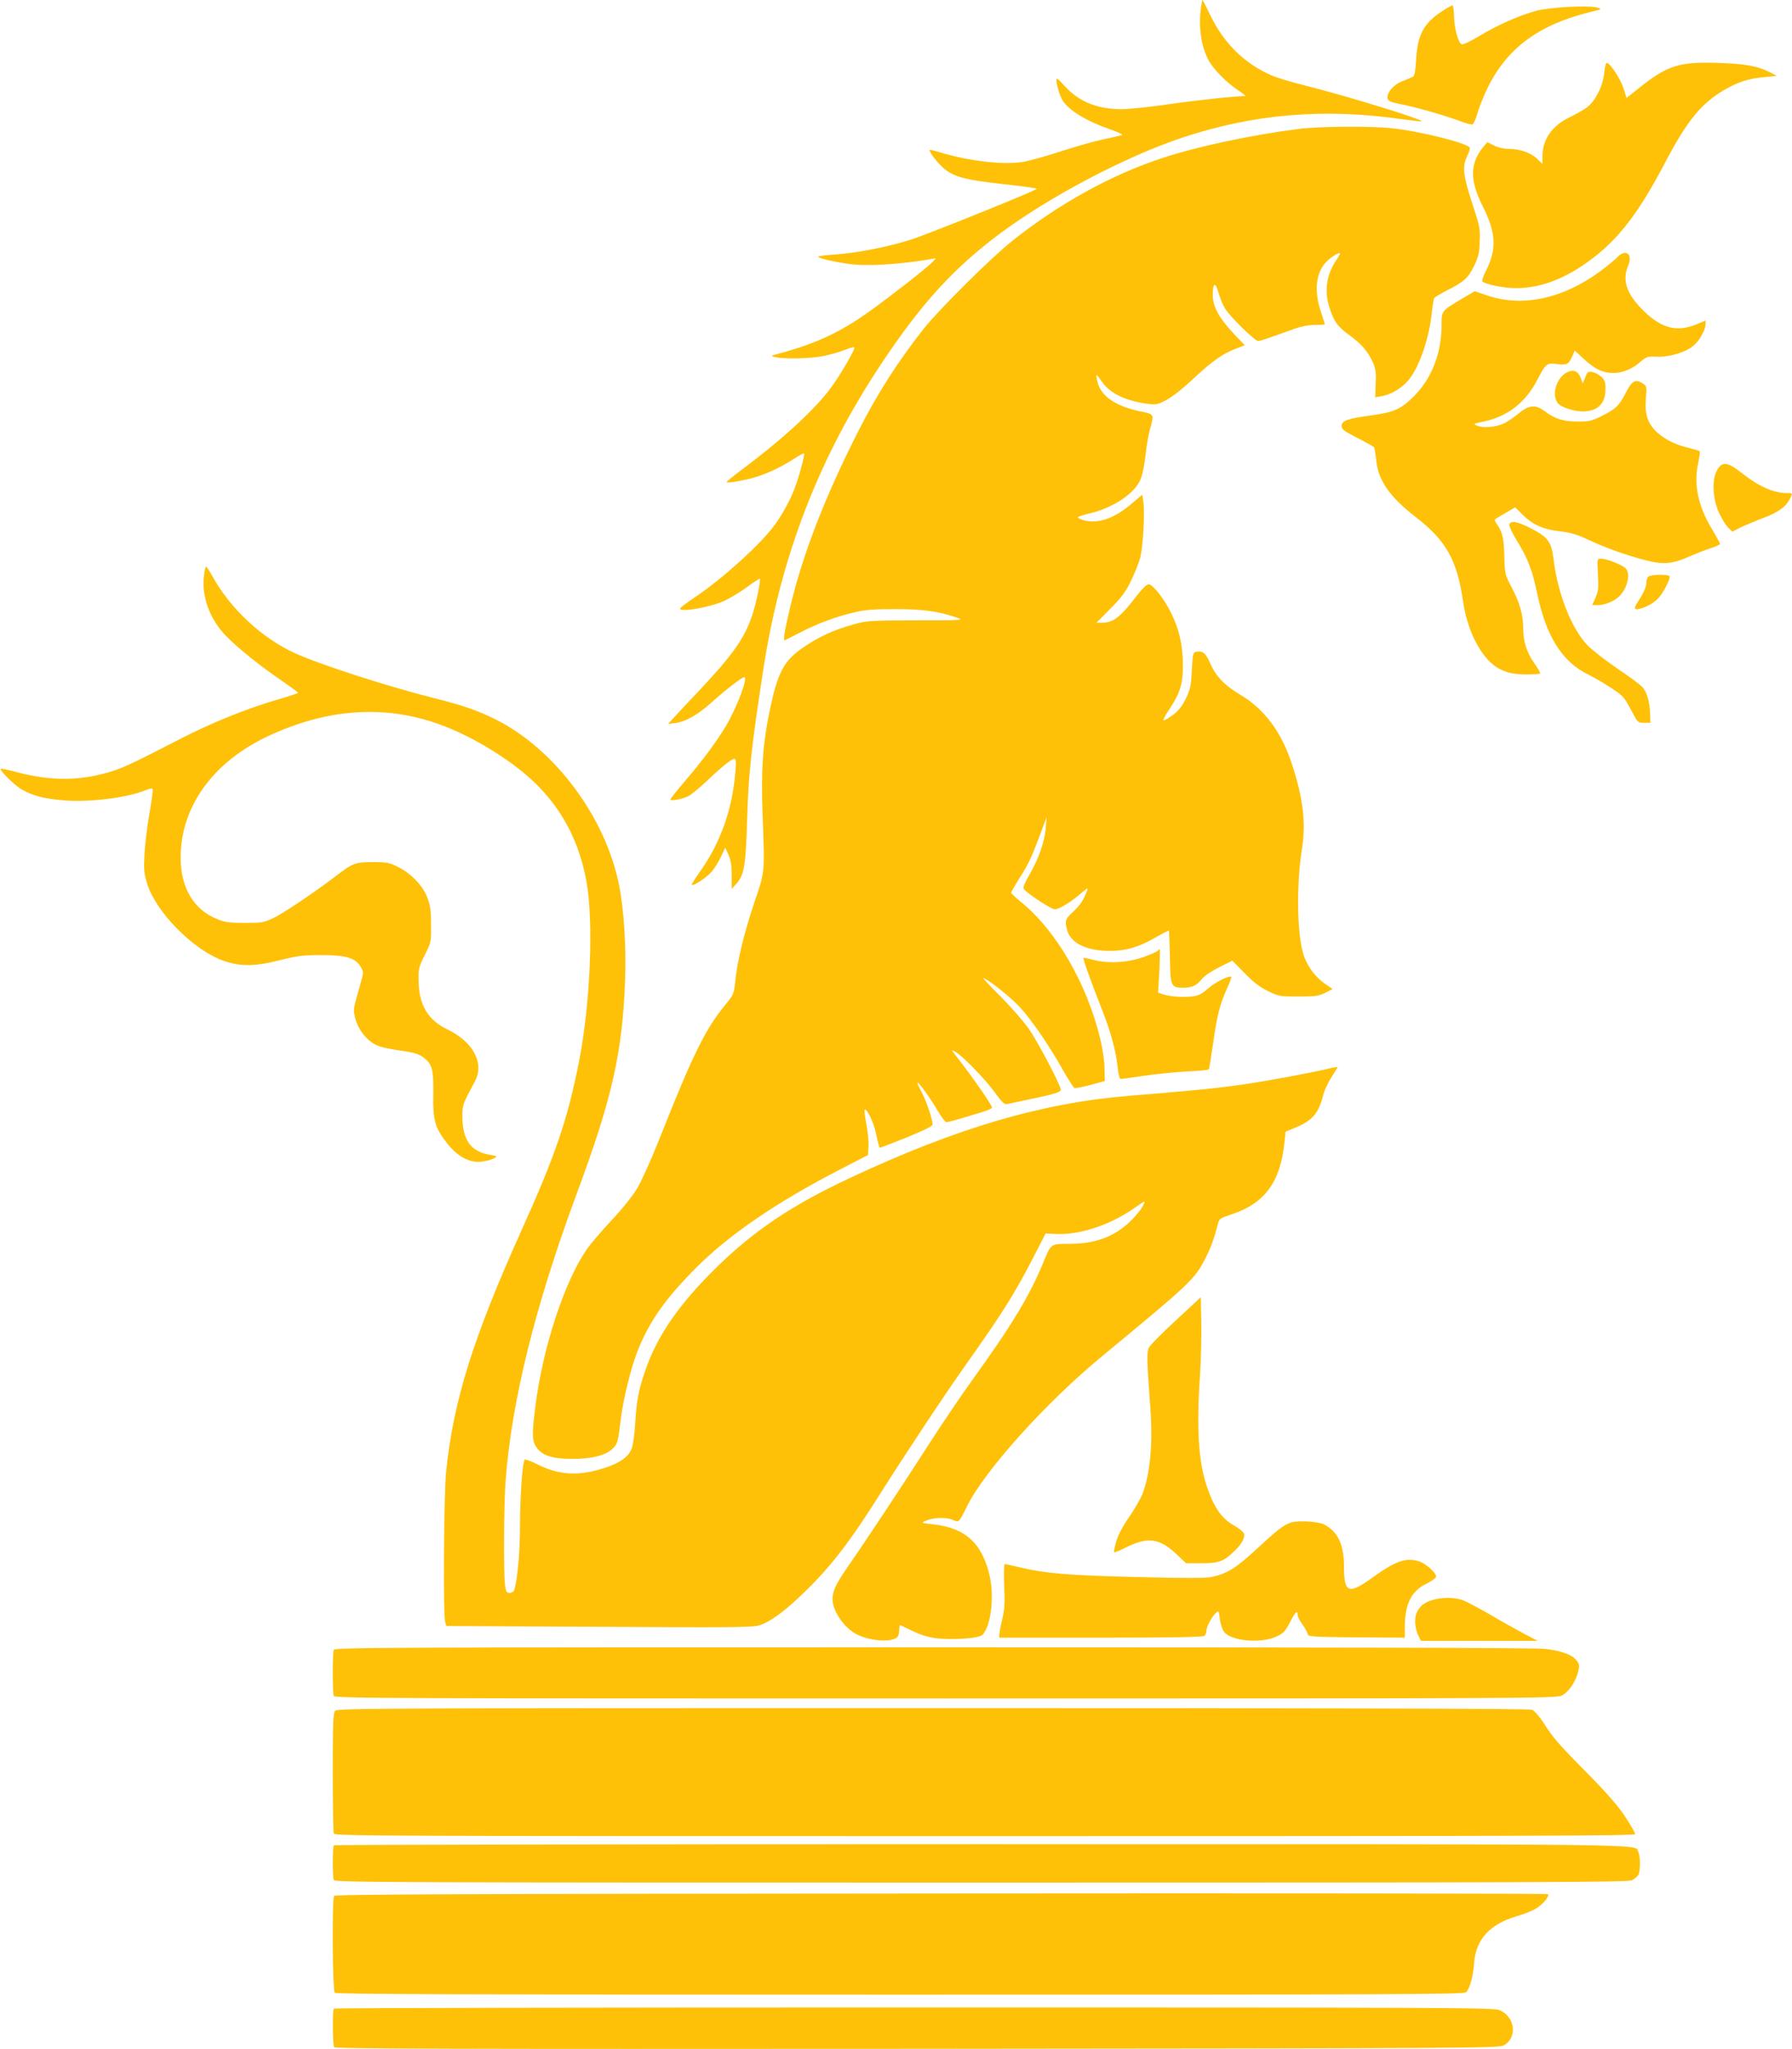 <?xml version="1.0" standalone="no"?>
<!DOCTYPE svg PUBLIC "-//W3C//DTD SVG 20010904//EN"
 "http://www.w3.org/TR/2001/REC-SVG-20010904/DTD/svg10.dtd">
<svg version="1.0" xmlns="http://www.w3.org/2000/svg"
 width="1120pt" height="1280pt" viewBox="0 0 1120 1280"
 preserveAspectRatio="xMidYMid meet">
<g transform="translate(0,1280) scale(0.1,-0.1)"
fill="#ffc107" stroke="none">
<path d="M7506 12754 c-16 -120 0 -238 45 -326 29 -56 110 -140 182 -188 33
-22 55 -40 50 -40 -62 0 -311 -27 -478 -51 -121 -18 -248 -31 -300 -31 -152 1
-267 50 -355 149 -22 26 -43 44 -45 41 -10 -9 15 -101 36 -135 39 -63 151
-131 303 -183 43 -15 74 -30 70 -33 -5 -2 -36 -10 -69 -17 -96 -19 -200 -48
-345 -95 -74 -24 -166 -49 -204 -56 -121 -21 -344 5 -523 60 -35 11 -63 17
-63 14 0 -17 47 -78 87 -113 63 -55 134 -74 381 -101 111 -12 202 -25 202 -28
0 -10 -670 -280 -787 -318 -143 -45 -330 -82 -464 -92 -60 -4 -111 -10 -114
-13 -10 -10 109 -37 210 -49 104 -11 280 -1 447 25 l78 13 -22 -24 c-31 -33
-248 -203 -391 -306 -185 -133 -340 -205 -577 -268 -45 -12 -45 -12 -15 -20
56 -13 225 -9 303 7 42 9 103 26 134 39 34 14 58 19 58 13 0 -16 -65 -131
-124 -218 -94 -141 -300 -334 -568 -535 -59 -44 -107 -83 -107 -86 -1 -10 123
11 189 33 76 24 158 64 236 114 31 20 57 34 59 32 7 -6 -31 -148 -59 -220 -28
-76 -88 -182 -136 -243 -100 -127 -327 -330 -496 -442 -46 -31 -84 -60 -84
-65 0 -25 194 9 282 51 37 18 100 56 140 86 40 29 75 52 77 50 7 -8 -23 -156
-49 -232 -49 -146 -126 -253 -369 -508 -42 -44 -94 -100 -116 -124 l-40 -44
43 6 c67 8 142 51 228 128 88 79 191 159 206 159 25 0 -46 -189 -116 -307 -58
-97 -148 -218 -260 -348 -47 -55 -86 -104 -86 -109 0 -12 76 2 113 21 17 9 67
50 112 92 94 90 158 141 175 141 10 0 11 -20 6 -82 -19 -237 -94 -445 -224
-627 -29 -40 -51 -76 -48 -78 10 -10 95 47 126 84 17 21 43 63 57 93 l26 55
20 -45 c15 -33 20 -67 20 -129 l0 -84 28 31 c51 57 60 111 69 412 8 278 26
441 101 930 109 707 348 1325 742 1915 250 374 445 587 734 804 308 230 785
482 1142 601 448 149 888 186 1384 114 60 -8 111 -14 113 -12 11 11 -480 162
-723 222 -78 19 -169 47 -204 60 -173 71 -311 204 -396 384 -24 50 -46 92 -47
92 -2 0 -6 -21 -10 -46z"/>
<path d="M9010 12728 c-112 -74 -151 -147 -159 -297 -5 -78 -10 -106 -21 -111
-8 -4 -37 -16 -65 -27 -54 -20 -98 -71 -93 -107 3 -17 17 -24 88 -38 103 -21
270 -69 363 -104 37 -14 73 -24 80 -21 7 3 21 33 31 68 9 35 37 105 61 155
122 252 321 400 645 479 75 18 75 19 40 28 -58 15 -295 2 -380 -21 -104 -28
-245 -90 -356 -158 -52 -31 -100 -54 -108 -51 -21 8 -46 96 -48 171 -1 37 -5
69 -9 72 -4 2 -35 -15 -69 -38z"/>
<path d="M10027 12349 c-7 -84 -56 -181 -110 -221 -23 -16 -71 -44 -106 -60
-112 -54 -171 -139 -171 -247 l0 -45 -34 33 c-38 37 -108 61 -178 61 -30 0
-65 8 -90 21 l-42 21 -24 -28 c-87 -107 -88 -208 -2 -379 80 -158 85 -262 19
-393 -19 -37 -29 -66 -23 -71 21 -19 136 -41 211 -41 159 0 322 65 488 195
162 126 284 289 438 582 141 269 228 376 375 462 85 49 149 70 248 79 l79 8
-40 21 c-77 40 -153 54 -324 60 -242 8 -318 -15 -486 -148 l-89 -71 -19 60
c-18 56 -79 151 -103 159 -7 2 -13 -19 -17 -58z"/>
<path d="M8120 11995 c-288 -36 -630 -108 -855 -182 -316 -103 -648 -286 -940
-519 -132 -105 -454 -425 -549 -544 -163 -206 -291 -406 -410 -640 -211 -414
-354 -785 -430 -1113 -33 -140 -42 -197 -32 -197 2 0 45 22 97 49 106 55 225
100 344 127 62 15 119 19 250 19 174 0 268 -13 385 -53 48 -17 43 -17 -253
-17 -294 -1 -305 -1 -398 -27 -117 -32 -221 -80 -317 -148 -115 -81 -153 -155
-202 -392 -43 -206 -54 -373 -44 -643 14 -378 16 -354 -54 -560 -62 -185 -107
-370 -118 -496 -7 -66 -11 -75 -54 -127 -132 -160 -207 -312 -421 -852 -49
-124 -111 -260 -137 -304 -28 -46 -93 -128 -161 -200 -62 -66 -131 -148 -154
-180 -143 -210 -276 -619 -322 -989 -21 -169 -20 -207 8 -248 34 -51 99 -72
222 -72 122 -1 213 22 255 65 30 30 31 34 50 183 16 129 64 323 106 429 74
185 175 327 371 523 203 202 500 405 888 605 l180 93 3 53 c2 29 -4 91 -13
139 -9 47 -14 87 -11 90 13 14 59 -83 73 -156 9 -45 19 -81 22 -81 3 0 78 29
166 64 103 42 161 70 163 80 5 23 -43 162 -73 215 -14 24 -24 46 -21 48 6 7
77 -92 126 -174 23 -40 48 -73 55 -73 7 0 41 9 76 19 35 11 97 29 137 41 39
11 72 25 72 31 0 18 -132 206 -244 348 -9 12 -7 12 13 2 44 -24 183 -166 244
-249 49 -67 65 -83 81 -79 12 3 77 17 146 31 150 31 190 44 190 59 0 27 -144
301 -201 382 -35 49 -115 140 -177 202 -62 62 -110 113 -107 113 21 0 166
-114 225 -177 76 -81 187 -243 276 -402 32 -56 63 -105 70 -108 6 -2 52 7 100
20 l89 24 -2 80 c0 46 -12 125 -27 186 -83 345 -279 681 -500 857 -31 25 -56
49 -56 54 0 5 23 44 50 88 57 88 76 128 132 278 l39 105 -5 -67 c-7 -86 -43
-189 -101 -290 -33 -57 -43 -83 -36 -92 26 -31 171 -126 193 -126 27 0 91 38
156 93 24 21 46 37 48 37 6 0 -16 -53 -36 -85 -11 -17 -37 -47 -60 -67 -42
-39 -46 -51 -30 -110 23 -80 121 -128 266 -128 101 0 181 23 288 85 44 25 81
44 82 42 1 -1 4 -76 6 -166 3 -186 5 -191 88 -191 53 1 78 13 114 57 15 18 63
50 108 72 l80 40 77 -78 c55 -57 95 -87 146 -112 67 -33 73 -34 190 -34 106 0
126 3 167 23 l47 24 -47 32 c-59 41 -104 100 -131 170 -44 118 -51 438 -14
671 26 166 8 318 -63 534 -65 199 -173 343 -322 431 -97 57 -154 117 -188 196
-28 65 -47 81 -91 72 -16 -3 -19 -17 -24 -115 -5 -100 -10 -120 -38 -178 -24
-48 -46 -76 -79 -100 -26 -19 -52 -35 -59 -35 -6 0 8 29 32 64 71 106 89 164
88 286 -1 123 -24 223 -76 326 -44 88 -113 174 -138 174 -12 0 -37 -24 -67
-62 -109 -143 -153 -178 -225 -178 l-34 0 87 88 c70 70 95 104 128 172 23 47
49 112 58 145 18 68 30 280 20 349 l-7 46 -66 -56 c-110 -94 -211 -128 -299
-104 -25 7 -41 16 -37 20 4 4 40 15 78 24 144 36 272 120 312 208 12 25 25 88
32 150 6 59 19 133 28 165 27 99 29 95 -64 114 -150 32 -240 93 -263 180 -6
23 -9 43 -7 45 2 3 16 -13 30 -35 48 -73 138 -120 271 -141 53 -8 73 -8 101 4
55 23 118 70 216 162 107 99 171 144 251 175 l58 22 -73 77 c-88 94 -127 166
-127 235 0 79 15 87 35 19 9 -33 27 -77 40 -99 28 -49 187 -205 208 -205 14 0
56 14 227 76 42 15 88 24 128 24 34 0 62 2 62 5 0 2 -11 38 -25 79 -43 128
-31 242 33 309 26 28 80 62 87 55 2 -2 -9 -23 -26 -47 -57 -86 -72 -183 -43
-282 28 -93 50 -126 124 -180 78 -56 121 -106 151 -174 17 -39 20 -63 17 -132
l-3 -85 39 7 c63 10 135 55 177 110 65 87 123 260 138 415 5 43 11 82 15 88 3
5 39 27 78 47 107 54 133 77 170 152 28 57 34 80 36 153 4 81 1 95 -47 241
-57 174 -63 231 -31 294 11 22 18 45 16 52 -11 28 -304 102 -488 122 -128 14
-446 12 -578 -4z"/>
<path d="M10114 11199 c-10 -12 -46 -42 -79 -68 -244 -192 -508 -255 -739
-177 l-79 27 -71 -42 c-137 -81 -136 -79 -136 -165 0 -178 -59 -332 -169 -445
-83 -84 -124 -103 -266 -123 -151 -20 -190 -34 -190 -66 0 -22 14 -32 97 -75
54 -27 101 -54 105 -58 4 -4 10 -41 14 -81 12 -127 86 -232 250 -358 187 -145
256 -267 293 -525 18 -118 56 -224 110 -306 73 -110 153 -152 289 -150 43 0
80 3 83 6 3 2 -13 31 -36 63 -48 69 -70 136 -70 219 0 83 -21 159 -72 256 -42
79 -43 83 -46 192 -3 116 -11 151 -45 201 -17 24 -18 30 -6 37 8 5 38 23 66
39 l53 31 47 -47 c63 -62 128 -91 233 -103 67 -8 105 -19 180 -54 107 -50 235
-96 360 -128 106 -27 163 -22 267 24 43 19 104 43 136 53 31 10 57 22 57 26 0
5 -22 46 -49 91 -88 145 -116 278 -88 412 8 39 13 73 11 76 -2 3 -29 11 -61
19 -85 19 -156 53 -207 100 -59 55 -78 113 -69 215 6 70 5 73 -20 90 -44 29
-67 17 -103 -53 -43 -85 -65 -107 -152 -150 -67 -33 -81 -36 -155 -35 -88 0
-141 17 -206 67 -53 40 -98 35 -157 -15 -27 -22 -66 -49 -88 -61 -49 -25 -131
-34 -171 -18 -30 12 -30 12 35 26 152 32 264 118 338 261 53 102 60 107 121
99 63 -8 75 -3 96 45 l18 39 53 -50 c30 -28 73 -60 96 -70 85 -39 182 -20 262
51 36 31 43 33 100 31 80 -4 184 28 233 71 38 33 72 97 73 133 l0 22 -57 -24
c-125 -51 -221 -25 -336 90 -101 101 -129 184 -92 274 20 48 12 82 -19 82 -12
0 -31 -9 -42 -21z"/>
<path d="M9815 10482 c-76 -17 -124 -136 -80 -199 18 -26 100 -53 157 -53 92
0 142 48 142 136 1 44 -3 58 -24 79 -14 13 -39 27 -56 31 -28 5 -32 3 -46 -33
l-16 -38 -12 33 c-13 36 -35 51 -65 44z"/>
<path d="M10729 9858 c-32 -63 -24 -183 19 -270 17 -35 42 -74 55 -86 l24 -23
49 25 c27 13 91 40 143 60 94 35 141 68 167 118 19 37 19 38 -19 38 -83 0
-178 43 -286 129 -85 68 -121 70 -152 9z"/>
<path d="M9434 9525 c-4 -9 15 -51 45 -100 70 -113 98 -186 127 -327 57 -274
157 -433 323 -513 31 -15 93 -51 137 -80 77 -50 84 -58 126 -136 44 -84 44
-84 83 -84 l40 0 -2 57 c-2 72 -18 128 -44 162 -12 15 -83 68 -158 118 -75 51
-160 117 -189 147 -100 104 -186 321 -212 536 -14 115 -35 141 -155 201 -75
37 -112 43 -121 19z"/>
<path d="M9987 9212 c5 -85 3 -104 -15 -145 l-21 -47 35 0 c42 0 101 23 132
53 51 47 75 140 44 175 -19 22 -119 62 -156 62 -24 0 -24 0 -19 -98z"/>
<path d="M1275 9205 c-17 -130 37 -276 139 -379 76 -78 221 -193 351 -281 55
-38 99 -70 98 -73 -1 -3 -62 -23 -135 -44 -188 -55 -416 -147 -608 -247 -305
-157 -355 -180 -444 -206 -188 -54 -361 -53 -569 1 -54 15 -100 24 -102 22
-10 -10 88 -106 133 -131 73 -39 131 -55 255 -66 159 -15 404 15 523 65 18 8
35 10 38 6 3 -5 -6 -73 -20 -153 -14 -79 -28 -194 -31 -255 -5 -96 -3 -121 16
-182 54 -178 288 -416 476 -483 103 -37 198 -37 350 2 113 28 147 33 260 33
156 0 216 -17 249 -73 19 -33 19 -36 2 -95 -50 -176 -49 -168 -37 -222 14 -62
57 -124 109 -159 37 -24 73 -33 215 -54 48 -7 79 -18 104 -37 55 -42 63 -73
61 -231 -3 -163 11 -210 89 -308 64 -80 136 -119 210 -112 28 3 63 12 78 20
27 14 27 14 -36 26 -110 22 -159 95 -159 238 0 72 1 74 78 218 61 112 -10 247
-171 324 -123 59 -179 154 -181 306 -1 74 2 86 39 160 40 79 40 81 39 190 0
90 -5 121 -24 170 -29 75 -102 150 -185 191 -54 26 -70 29 -155 29 -106 0
-126 -7 -220 -79 -128 -99 -340 -242 -400 -270 -61 -29 -72 -31 -180 -31 -95
0 -125 4 -171 23 -148 59 -230 195 -230 385 0 317 201 596 545 758 368 172
723 198 1065 77 166 -59 350 -162 506 -283 229 -179 367 -409 420 -700 46
-250 25 -765 -46 -1125 -72 -364 -146 -582 -360 -1056 -305 -678 -426 -1067
-471 -1509 -14 -140 -19 -890 -6 -936 l8 -26 952 -5 c823 -5 959 -4 1003 9 66
20 155 84 277 202 167 160 292 322 483 626 143 227 408 627 535 805 228 322
304 443 420 669 l75 146 61 -3 c149 -8 340 54 494 162 73 51 74 52 49 6 -13
-23 -50 -66 -81 -95 -101 -94 -217 -135 -379 -135 -113 0 -110 2 -158 -115
-85 -208 -200 -398 -449 -742 -64 -89 -187 -270 -272 -403 -169 -263 -388
-594 -505 -762 -86 -124 -103 -172 -86 -237 16 -60 67 -129 123 -167 75 -51
231 -69 275 -32 7 6 13 26 13 45 0 19 3 33 8 31 110 -55 146 -68 205 -79 99
-16 286 -5 308 19 52 56 74 233 45 365 -46 206 -152 303 -353 325 -76 8 -77 9
-48 22 48 21 126 24 167 7 43 -18 39 -22 92 84 110 223 494 649 846 939 556
459 574 476 644 610 32 63 53 119 76 207 10 41 12 42 89 68 207 69 304 202
329 451 l7 65 58 24 c109 44 148 89 178 208 7 27 29 75 51 108 21 33 38 61 38
63 0 3 -27 -2 -59 -10 -137 -31 -367 -74 -531 -98 -167 -24 -295 -37 -713 -71
-546 -45 -1073 -199 -1740 -511 -364 -170 -597 -326 -831 -553 -242 -236 -382
-438 -456 -661 -40 -118 -50 -171 -60 -320 -4 -70 -14 -141 -23 -161 -20 -49
-71 -86 -158 -115 -164 -56 -289 -51 -424 16 -43 22 -82 36 -86 32 -14 -15
-29 -233 -29 -412 0 -163 -16 -339 -36 -402 -3 -10 -15 -18 -28 -18 -20 0 -24
6 -30 52 -9 83 -7 500 4 649 38 500 185 1093 445 1794 222 598 286 883 302
1340 7 205 -8 439 -38 587 -85 424 -400 847 -769 1033 -115 57 -203 88 -391
135 -292 74 -705 207 -866 280 -205 93 -405 279 -515 480 -18 33 -36 60 -40
60 -4 0 -10 -25 -13 -55z"/>
<path d="M10302 9198 c-7 -7 -12 -22 -12 -35 0 -28 -17 -67 -52 -120 -31 -46
-26 -57 21 -43 45 13 93 44 117 77 33 44 65 113 59 123 -9 14 -119 12 -133 -2z"/>
<path d="M7233 6859 c-6 -6 -48 -24 -94 -40 -97 -33 -216 -39 -309 -14 -30 8
-56 13 -58 11 -5 -5 43 -139 112 -314 60 -152 90 -264 102 -374 4 -40 11 -68
18 -68 6 0 72 9 146 20 74 11 195 23 268 27 73 3 135 9 137 13 3 4 14 72 25
150 25 181 44 256 86 349 19 41 32 76 29 79 -11 11 -101 -34 -145 -73 -41 -36
-58 -45 -104 -50 -56 -7 -143 1 -184 16 l-24 9 8 135 c3 74 5 135 2 135 -2 0
-9 -5 -15 -11z"/>
<path d="M7351 4554 c-85 -78 -161 -155 -169 -170 -16 -30 -15 -73 8 -384 16
-216 -1 -403 -49 -531 -12 -30 -50 -96 -85 -147 -42 -61 -69 -113 -80 -153
-10 -33 -15 -63 -13 -66 3 -2 36 11 73 30 136 68 209 59 312 -37 l65 -61 96 0
c108 0 139 11 204 74 47 44 70 86 62 111 -3 10 -30 32 -59 49 -81 45 -126 110
-173 245 -53 158 -66 360 -42 711 5 88 9 230 7 316 l-3 156 -154 -143z"/>
<path d="M8065 3288 c-47 -17 -81 -44 -213 -166 -129 -119 -184 -153 -281
-173 -39 -8 -166 -8 -475 0 -429 11 -558 22 -721 60 -47 12 -91 21 -95 21 -5
0 -7 -59 -4 -132 5 -106 3 -149 -11 -208 -10 -41 -18 -85 -19 -98 l-1 -22 634
0 c449 0 638 4 648 11 7 6 13 20 13 31 0 25 33 88 58 111 19 18 20 17 26 -37
4 -31 16 -66 27 -80 46 -59 234 -74 331 -27 39 18 52 33 80 86 33 66 48 80 48
47 0 -10 13 -36 29 -58 16 -21 30 -48 33 -59 3 -19 12 -20 306 -23 l302 -2 0
64 c0 145 40 227 135 273 30 15 57 33 60 41 8 22 -65 89 -113 101 -78 21 -143
-2 -279 -100 -155 -112 -183 -102 -183 65 0 138 -38 218 -124 263 -38 20 -170
27 -211 11z"/>
<path d="M8952 2805 c-53 -16 -80 -39 -99 -82 -15 -37 -9 -101 14 -145 l14
-28 365 0 365 0 -88 46 c-48 26 -144 79 -213 120 -69 40 -145 80 -169 89 -53
18 -131 18 -189 0z"/>
<path d="M2086 2494 c-8 -20 -8 -268 0 -288 6 -15 352 -16 3823 -16 3613 0
3818 1 3851 18 43 21 85 82 102 144 11 44 10 50 -8 75 -27 36 -91 60 -196 73
-56 7 -1298 10 -3824 10 -3403 0 -3742 -1 -3748 -16z"/>
<path d="M2096 2114 c-14 -13 -16 -62 -16 -384 0 -203 3 -375 6 -384 6 -15
374 -16 4070 -16 3366 0 4064 2 4064 13 0 8 -28 56 -62 108 -44 67 -111 144
-234 269 -189 191 -215 222 -280 323 -26 39 -55 72 -70 77 -16 7 -1364 10
-3744 10 -3367 0 -3720 -1 -3734 -16z"/>
<path d="M2087 1273 c-9 -8 -9 -196 -1 -217 6 -15 371 -16 4046 -16 3583 0
4042 2 4068 15 16 8 34 24 40 34 13 26 13 117 -1 143 -27 51 227 48 -4112 48
-2219 0 -4037 -3 -4040 -7z"/>
<path d="M5881 972 c-3013 -2 -3786 -5 -3793 -15 -13 -21 -10 -591 4 -605 9
-9 808 -12 3534 -12 3104 0 3524 2 3537 15 23 22 45 101 50 182 11 148 98 244
267 293 41 12 94 33 117 46 45 26 91 81 77 92 -5 4 -1712 6 -3793 4z"/>
<path d="M2087 253 c-10 -9 -8 -225 1 -241 7 -10 735 -12 3643 -10 3490 3
3635 4 3667 21 89 48 72 181 -28 221 -37 15 -352 16 -3659 16 -1990 0 -3621
-3 -3624 -7z"/>
</g>
</svg>
